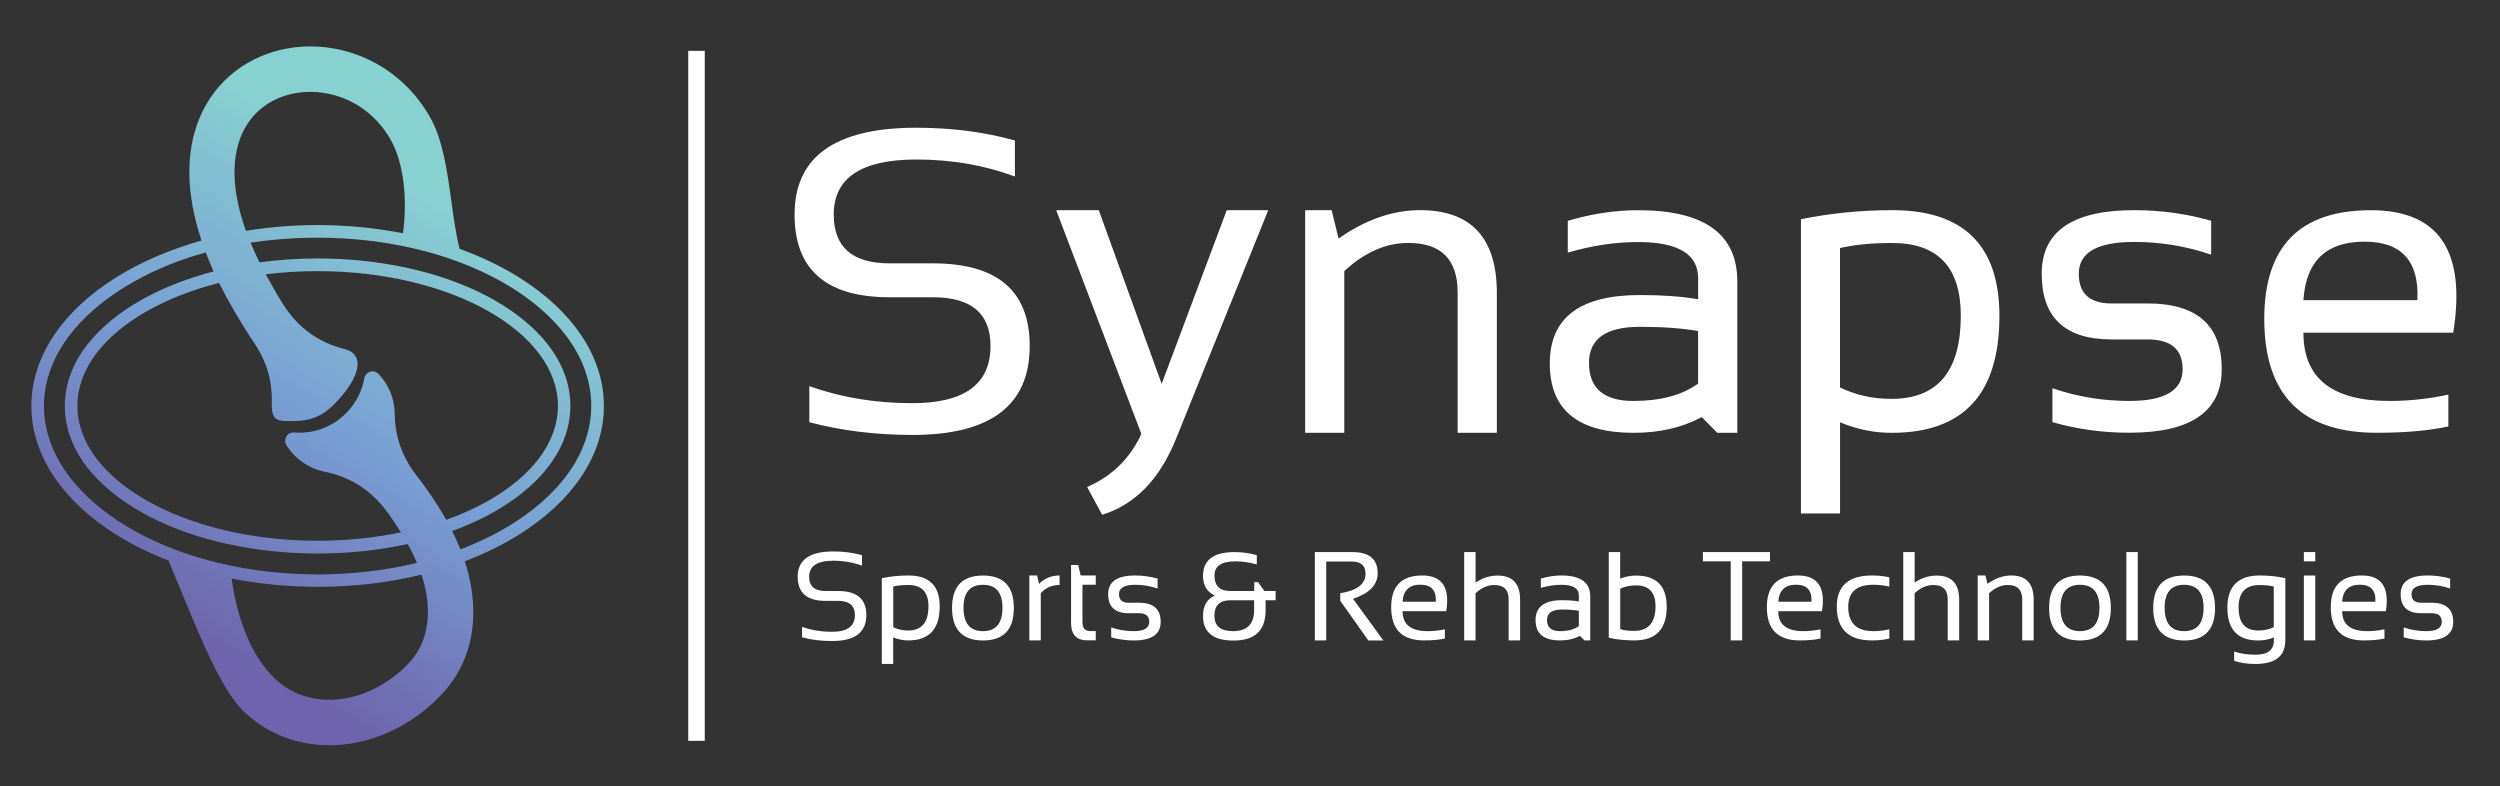 <svg xmlns="http://www.w3.org/2000/svg" xmlns:xlink="http://www.w3.org/1999/xlink" x="0px" y="0px" viewBox="0 0 504.36 158.58" style="enable-background:new 0 0 504.36 158.58;" xml:space="preserve"><rect x="0" y="0" width="504.36" height="158.58" fill="#333333" stroke="none"/><style type="text/css">	.st0{fill-rule:evenodd;clip-rule:evenodd;}	.st1{fill-rule:evenodd;clip-rule:evenodd;fill:#FFFFFF;}	.st2{fill-rule:evenodd;clip-rule:evenodd;fill:url(#SVGID_1_);}	.st3{fill-rule:evenodd;clip-rule:evenodd;fill:url(#SVGID_2_);}	.st4{fill-rule:evenodd;clip-rule:evenodd;fill:url(#SVGID_3_);}	.st5{fill-rule:evenodd;clip-rule:evenodd;fill:url(#SVGID_4_);}	.st6{fill-rule:evenodd;clip-rule:evenodd;fill:url(#SVGID_5_);}	.st7{fill-rule:evenodd;clip-rule:evenodd;fill:url(#SVGID_6_);}</style><g id="Layer_6"></g><g id="Layer_1">	<rect x="138.85" y="10.26" class="st1" width="3.33" height="139.2"></rect></g><g id="Layer_2">	<path class="st1" d="M161.81,128.58v-2.12c1.87,0.66,3.89,1,6.06,1c3.07,0,4.6-1.12,4.6-3.37c0-1.92-1.13-2.87-3.39-2.87h-2.55  c-3.73,0-5.6-1.62-5.6-4.86c0-3.41,2.39-5.11,7.17-5.11c2.08,0,4.01,0.25,5.8,0.75v2.12c-1.79-0.66-3.72-1-5.8-1  c-3.24,0-4.86,1.08-4.86,3.24c0,1.91,1.1,2.87,3.29,2.87h2.55c3.8,0,5.7,1.62,5.7,4.86c0,3.49-2.3,5.23-6.91,5.23  C165.7,129.33,163.68,129.08,161.81,128.58L161.81,128.58z M180.2,126.53c0.91,0.45,1.92,0.67,3.03,0.67c2.72,0,4.08-1.63,4.08-4.9  c0-2.85-1.35-4.28-4.05-4.28c-1.16,0-2.18,0.1-3.05,0.3V126.53L180.2,126.53z M177.9,116.64c1.74-0.36,3.53-0.54,5.38-0.54  c4.2,0,6.3,2.08,6.3,6.23c0,4.58-2.11,6.87-6.34,6.87c-1.05,0-2.06-0.2-3.04-0.62v5.37h-2.3V116.64L177.9,116.64z M198.31,127.33  c2.62,0,3.93-1.57,3.93-4.72c0-3.08-1.31-4.63-3.93-4.63c-2.62,0-3.93,1.55-3.93,4.63C194.38,125.75,195.69,127.33,198.31,127.33  L198.31,127.33z M192.07,122.66c0-4.37,2.08-6.55,6.24-6.55c4.15,0,6.23,2.18,6.23,6.55c0,4.36-2.08,6.55-6.23,6.55  C194.16,129.2,192.09,127.02,192.07,122.66L192.07,122.66z M207.66,129.2v-13.1h1.56l0.41,1.67c1.15-1.11,2.53-1.67,4.14-1.67v1.92  c-1.56,0-2.83,0.55-3.8,1.66v9.52H207.66L207.66,129.2z M216.08,113.98h1.44l0.5,2.12h3.04v1.87h-2.68v7.52  c0,1.23,0.53,1.83,1.59,1.83h1.09v1.87h-1.69c-2.2,0-3.29-1.18-3.29-3.53V113.98L216.08,113.98z M224.18,128.58v-2  c1.45,0.5,2.97,0.75,4.54,0.75c2.09,0,3.13-0.62,3.13-1.87c0-1.17-0.68-1.75-2.05-1.75h-2.12c-2.75,0-4.12-1.29-4.12-3.87  c0-2.49,1.82-3.74,5.45-3.74c1.56,0,3.07,0.21,4.53,0.63v2c-1.46-0.5-2.97-0.75-4.53-0.75c-2.17,0-3.26,0.62-3.26,1.87  c0,1.17,0.64,1.75,1.93,1.75h2.12c2.91,0,4.36,1.29,4.36,3.87c0,2.49-1.81,3.74-5.44,3.74  C227.15,129.2,225.63,128.99,224.18,128.58L224.18,128.58z M245.1,120.14c-1.6-0.71-2.4-2.03-2.4-3.96c0-3.2,2.12-4.8,6.36-4.8  c1.54,0,3.03,0.21,4.49,0.62v1.87c-1.46-0.41-2.9-0.62-4.33-0.62c-2.81,0-4.21,0.95-4.21,2.86c0,2.08,1.06,3.12,3.18,3.12h4.84  v-1.77h0.78l1.27,1.77h2.27v1.87h-2.02v1.99c0,4.09-2.15,6.14-6.46,6.14c-4.12,0-6.17-1.65-6.17-4.94  C242.69,122.23,243.49,120.85,245.1,120.14L245.1,120.14z M248.2,121.1c-2.14,0-3.2,1.04-3.2,3.13c0,2.07,1.25,3.1,3.75,3.1  c2.84,0,4.26-1.42,4.26-4.26v-1.97H248.2L248.2,121.1z M265.26,129.2v-17.82h7.6c3.39,0,5.08,1.43,5.08,4.28  c0,2.32-1.66,4.03-4.97,5.15l6.12,8.4h-3.04l-5.67-8.02v-1.51c3.4-0.54,5.11-1.85,5.11-3.93c0-1.65-0.95-2.47-2.84-2.47h-5.09  v15.92H265.26L265.26,129.2z M291.77,123.31h-8.81c0,2.68,1.69,4.02,5.06,4.02c1.16,0,2.31-0.12,3.47-0.37v1.87  c-1.16,0.25-2.56,0.37-4.21,0.37c-4.41,0-6.62-2.23-6.62-6.7c0-4.27,2.09-6.4,6.27-6.4C290.93,116.1,292.55,118.51,291.77,123.31  L291.77,123.31z M282.96,121.4h6.71c0.12-2.29-0.92-3.44-3.11-3.44C284.31,117.95,283.11,119.1,282.96,121.4L282.96,121.4z   M295.39,129.2v-17.82h2.3v6.16c1.37-0.95,2.85-1.42,4.45-1.42c3.02,0,4.53,1.62,4.53,4.87v8.21h-2.31v-8.26  c0-1.94-0.97-2.92-2.91-2.92c-1.32,0-2.57,0.55-3.77,1.66v9.51H295.39L295.39,129.2z M309.79,125.12c0-2.68,1.77-4.03,5.31-4.03  c1.31,0,2.44,0.08,3.42,0.25v-1.23c0-1.42-1.18-2.13-3.53-2.13c-1.35,0-2.73,0.21-4.14,0.62v-1.87c1.41-0.42,2.79-0.63,4.14-0.63  c3.89,0,5.83,1.4,5.83,4.19v8.91h-1.17l-0.92-0.92c-1.14,0.62-2.48,0.92-4.02,0.92C311.43,129.2,309.79,127.84,309.79,125.12  L309.79,125.12z M315.1,122.97c-2,0-3,0.71-3,2.12c0,1.5,0.87,2.24,2.62,2.24c1.6,0,2.86-0.34,3.8-1.02v-3.09  C317.6,123.05,316.46,122.97,315.1,122.97L315.1,122.97z M326.87,126.92c0.76,0.24,1.68,0.36,2.76,0.36c2.91,0,4.36-1.66,4.36-4.98  c0-2.8-1.31-4.2-3.95-4.2c-1.2,0-2.26,0.22-3.17,0.67V126.92L326.87,126.92z M324.56,111.38h2.3v5.36  c0.99-0.41,2.05-0.62,3.18-0.62c4.14,0,6.21,2.09,6.21,6.28c0,4.54-2.17,6.8-6.52,6.8c-1.88,0-3.6-0.18-5.17-0.54V111.38  L324.56,111.38z M357.08,111.38v1.87h-5.61v15.95h-2.31v-15.95h-5.61v-1.87H357.08L357.08,111.38z M367.57,123.31  c0.77-4.81-0.84-7.21-4.85-7.21c-4.18,0-6.27,2.13-6.27,6.4c0,4.46,2.21,6.7,6.62,6.7c1.65,0,3.06-0.12,4.21-0.37v-1.87  c-1.16,0.25-2.31,0.37-3.47,0.37c-3.37,0-5.06-1.34-5.06-4.02H367.57L367.57,123.31z M358.76,121.4c0.15-2.29,1.35-3.44,3.59-3.44  c2.19,0,3.23,1.15,3.11,3.44H358.76L358.76,121.4z M381.16,128.83c-1.08,0.25-2.24,0.37-3.49,0.37c-4.74,0-7.11-2.27-7.11-6.8  c0-4.2,2.37-6.3,7.11-6.3c1.25,0,2.41,0.12,3.49,0.37v1.87c-1.08-0.25-2.16-0.37-3.24-0.37c-3.37,0-5.05,1.48-5.05,4.43  c0,3.28,1.68,4.93,5.05,4.93c1.08,0,2.16-0.12,3.24-0.37V128.83L381.16,128.83z M383.97,129.2v-17.82h2.3v6.16  c1.37-0.95,2.85-1.42,4.45-1.42c3.02,0,4.53,1.62,4.53,4.87v8.21h-2.31v-8.26c0-1.94-0.97-2.92-2.91-2.92  c-1.32,0-2.57,0.55-3.77,1.66v9.51H383.97L383.97,129.2z M398.99,129.2v-13.1h1.56l0.41,1.67c1.59-1.11,3.18-1.67,4.79-1.67  c3.02,0,4.53,1.63,4.53,4.88v8.22h-2.31v-8.26c0-1.94-0.97-2.92-2.91-2.92c-1.32,0-2.57,0.55-3.77,1.66v9.51H398.99L398.99,129.2z   M419.62,127.33c2.62,0,3.93-1.57,3.93-4.72c0-3.08-1.31-4.63-3.93-4.63c-2.62,0-3.93,1.55-3.93,4.63  C415.69,125.75,417,127.33,419.62,127.33L419.62,127.33z M413.39,122.66c0-4.37,2.08-6.55,6.23-6.55c4.15,0,6.23,2.18,6.23,6.55  c0,4.36-2.08,6.55-6.23,6.55C415.48,129.2,413.4,127.02,413.39,122.66L413.39,122.66z M431.28,111.38v17.82h-2.3v-17.82H431.28  L431.28,111.38z M440.63,127.33c2.62,0,3.93-1.57,3.93-4.72c0-3.08-1.31-4.63-3.93-4.63c-2.62,0-3.93,1.55-3.93,4.63  C436.7,125.75,438.01,127.33,440.63,127.33L440.63,127.33z M434.4,122.66c0-4.37,2.08-6.55,6.24-6.55c4.15,0,6.23,2.18,6.23,6.55  c0,4.36-2.08,6.55-6.23,6.55C436.49,129.2,434.41,127.02,434.4,122.66L434.4,122.66z M458.73,118.33c-0.79-0.2-1.77-0.3-2.93-0.3  c-2.79,0-4.18,1.51-4.18,4.52c0,3.1,1.32,4.65,3.95,4.65c1.2,0,2.25-0.22,3.15-0.67V118.33L458.73,118.33z M461.04,129.21  c0,3.16-2.01,4.74-6.02,4.74c-1.61,0-3.04-0.21-4.29-0.63v-1.87c1.27,0.42,2.71,0.63,4.32,0.63c2.46,0,3.69-0.96,3.69-2.87v-0.62  c-0.98,0.42-2.03,0.62-3.17,0.62c-4.14,0-6.21-2.21-6.21-6.63c0-4.32,2.18-6.48,6.55-6.48c1.77,0,3.48,0.18,5.14,0.54V129.21  L461.04,129.21z M467.09,111.38v1.87h-2.3v-1.87H467.09L467.09,111.38z M467.09,116.11v13.09h-2.3v-13.09H467.09L467.09,116.11z   M481.33,123.31h-8.81c0,2.68,1.69,4.02,5.06,4.02c1.16,0,2.31-0.12,3.47-0.37v1.87c-1.16,0.25-2.56,0.37-4.21,0.37  c-4.41,0-6.62-2.23-6.62-6.7c0-4.27,2.09-6.4,6.27-6.4C480.48,116.1,482.1,118.51,481.33,123.31L481.33,123.31z M472.51,121.4h6.71  c0.12-2.29-0.92-3.44-3.11-3.44C473.86,117.95,472.66,119.1,472.51,121.4L472.51,121.4z M484.94,128.58v-2  c1.45,0.5,2.97,0.75,4.54,0.75c2.09,0,3.13-0.62,3.13-1.87c0-1.17-0.68-1.75-2.05-1.75h-2.12c-2.75,0-4.12-1.29-4.12-3.87  c0-2.49,1.82-3.74,5.45-3.74c1.56,0,3.07,0.21,4.53,0.63v2c-1.46-0.5-2.97-0.75-4.53-0.75c-2.18,0-3.26,0.62-3.26,1.87  c0,1.17,0.64,1.75,1.93,1.75h2.12c2.91,0,4.36,1.29,4.36,3.87c0,2.49-1.81,3.74-5.44,3.74C487.91,129.2,486.4,128.99,484.94,128.58  z"></path></g><g id="Layer_3">	<path class="st1" d="M163.28,85.18v-7.27c6.42,2.28,13.34,3.43,20.78,3.43c10.52,0,15.77-3.85,15.77-11.54  c0-6.57-3.88-9.83-11.63-9.83h-8.72c-12.79,0-19.18-5.56-19.18-16.68c0-11.69,8.2-17.52,24.58-17.52c7.12,0,13.74,0.86,19.87,2.57  v7.27c-6.13-2.28-12.75-3.43-19.87-3.43c-11.12,0-16.68,3.71-16.68,11.12c0,6.55,3.76,9.83,11.28,9.83h8.72  c13.03,0,19.54,5.56,19.54,16.68c0,11.96-7.89,17.94-23.68,17.94C176.62,87.74,169.7,86.88,163.28,85.18L163.28,85.18z   M213.08,42.4h8.59l12.69,35.04l13.13-35.04h8.37l-18.63,46.19c-3.31,8.16-8.27,13.23-14.88,15.26l-3.03-5.6  c5.02-2.19,8.67-5.76,10.94-10.72L213.08,42.4L213.08,42.4z M263.31,87.31V42.4h5.34l1.4,5.73c5.44-3.82,10.91-5.73,16.41-5.73  c10.34,0,15.52,5.57,15.52,16.72v28.19h-7.91V59c0-6.67-3.33-9.99-9.96-9.99c-4.52,0-8.83,1.9-12.91,5.69v32.61H263.31  L263.31,87.31z M312.66,73.32c0-9.21,6.07-13.8,18.21-13.8c4.48,0,8.37,0.28,11.72,0.85v-4.23c0-4.87-4.04-7.31-12.1-7.31  c-4.63,0-9.35,0.71-14.2,2.13v-6.41c4.84-1.43,9.57-2.14,14.2-2.14c13.34,0,20,4.78,20,14.37v30.54h-4.03l-3.15-3.17  c-3.91,2.11-8.49,3.17-13.77,3.17C318.29,87.31,312.66,82.64,312.66,73.32L312.66,73.32z M330.87,65.93  c-6.87,0-10.3,2.42-10.3,7.27c0,5.14,2.99,7.69,8.97,7.69c5.47,0,9.82-1.17,13.04-3.5V66.79  C339.45,66.23,335.54,65.93,330.87,65.93L330.87,65.93z M371.21,78.16c3.11,1.53,6.58,2.31,10.39,2.31  c9.32,0,13.98-5.6,13.98-16.79c0-9.78-4.63-14.66-13.89-14.66c-3.98,0-7.47,0.34-10.48,1.02V78.16L371.21,78.16z M363.32,44.24  c5.95-1.23,12.11-1.84,18.46-1.84c14.38,0,21.59,7.12,21.59,21.36c0,15.71-7.24,23.56-21.72,23.56c-3.59,0-7.06-0.7-10.43-2.13  v18.4h-7.89V44.24L363.32,44.24z M414.06,85.16v-6.84c4.98,1.72,10.17,2.57,15.55,2.57c7.15,0,10.72-2.13,10.72-6.41  c0-4-2.35-6-7.05-6h-7.27c-9.41,0-14.11-4.42-14.11-13.26c0-8.55,6.23-12.82,18.67-12.82c5.36,0,10.53,0.71,15.52,2.14v6.84  c-4.99-1.72-10.17-2.57-15.52-2.57c-7.45,0-11.19,2.13-11.19,6.41c0,4,2.2,6,6.62,6h7.27c9.97,0,14.95,4.42,14.95,13.26  c0,8.55-6.21,12.82-18.63,12.82C424.23,87.31,419.04,86.59,414.06,85.16L414.06,85.16z M494.92,67.12H464.7  c0,9.19,5.78,13.77,17.35,13.77c3.97,0,7.92-0.42,11.89-1.28v6.42c-3.97,0.86-8.78,1.28-14.44,1.28c-15.13,0-22.7-7.66-22.7-22.96  c0-14.63,7.16-21.94,21.5-21.94C492.03,42.4,497.57,50.64,494.92,67.12L494.92,67.12z M464.7,60.55h22.99  c0.39-7.86-3.17-11.8-10.68-11.8C469.31,48.75,465.21,52.69,464.7,60.55z"></path></g><g id="Layer_5">	<linearGradient id="SVGID_1_" gradientUnits="userSpaceOnUse" x1="37.402" y1="128.059" x2="88.371" y2="39.876">		<stop offset="0" style="stop-color:#6E63AC"></stop>		<stop offset="0.49" style="stop-color:#789ED3"></stop>		<stop offset="1" style="stop-color:#88D1D1"></stop>	</linearGradient>	<path class="st2" d="M76.37,75.44c1.01,1.06,1.82,2.31,2.39,3.68c0.54,1.32,0.85,2.77,0.87,4.29c0.03,2.35,0.4,4.54,1.12,6.59  c0.72,2.05,1.79,3.99,3.23,5.86l1.06,1.39l1.01,1.4c1.46,2.06,2.8,4.13,3.98,6.22c3.07-1.1,5.9-2.38,8.46-3.83  c8.69-4.93,14.07-11.7,14.07-19.14c0-7.45-5.38-14.22-14.07-19.14c-8.79-4.98-20.95-8.06-34.4-8.06c-3.6,0-7.11,0.22-10.48,0.64  c0.38,0.71,0.79,1.43,1.21,2.16l0.01,0.04l0.45,0.78c0.67,1.17,1.1,1.91,1.89,3.15c1.48,2.31,3.25,4.23,5.31,5.72  c2.06,1.49,4.42,2.58,7.08,3.24c0.55,0.14,1,0.34,1.37,0.6c0.93,0.66,1.27,1.61,1.2,2.71c-0.06,0.93-0.44,1.97-1,3.02  c-0.96,1.77-2.49,3.62-3.89,4.98c-1.16,1.13-2.33,1.93-3.63,2.45c-1.31,0.52-2.73,0.76-4.41,0.76l-0.57,0c-0.33,0-0.64,0.01-0.92,0  c-1.95-0.06-2.97-0.53-2.88-3.45c0.07-2.28-0.18-4.41-0.76-6.44c-0.58-2.03-1.5-3.96-2.77-5.85c-0.85-1.26-1.55-2.35-2.24-3.47  c-0.56-0.91-1.1-1.81-1.69-2.83l-0.01,0l-0.48-0.83c-0.98-1.7-1.87-3.37-2.68-5c-5.45,1.38-10.36,3.31-14.52,5.67  c-8.69,4.92-14.07,11.7-14.07,19.14c0,7.45,5.38,14.22,14.07,19.14c8.79,4.98,20.95,8.06,34.4,8.06c5.91,0,11.58-0.6,16.81-1.69  c-0.72-1.15-1.49-2.3-2.31-3.46L78,103.15c-1.59-2.15-3.43-3.88-5.51-5.21c-2.08-1.33-4.43-2.25-7.05-2.79  c-1.6-0.33-3.08-0.98-4.37-1.88c-1.32-0.92-2.44-2.1-3.29-3.46c-0.2-0.33-0.28-0.68-0.25-1.01c0.02-0.27,0.11-0.52,0.24-0.75  c0.13-0.22,0.32-0.41,0.55-0.55c0.29-0.18,0.64-0.28,1.02-0.25l0.52,0.03l0.52,0.01c0.92,0,1.81-0.09,2.66-0.26  c0.88-0.18,1.73-0.44,2.54-0.79c1.9-0.83,3.2-1.79,4.63-3.28c0.29-0.33,0.53-0.62,0.8-0.97c0.63-0.82,1.16-1.73,1.58-2.69  c0.41-0.94,0.72-1.95,0.91-2.99c0.07-0.38,0.25-0.69,0.49-0.92c0.19-0.18,0.42-0.31,0.67-0.39c0.25-0.08,0.52-0.1,0.78-0.05  C75.78,75,76.1,75.16,76.37,75.44L76.37,75.44z M64.08,45.41c5.99,0,11.77,0.58,17.21,1.65c0.46-3.3,0.53-6.91,0.1-10.32  c-0.4-3.2-1.24-6.22-2.61-8.62c-1.87-3.28-4.45-5.71-7.34-7.3c-3.13-1.73-6.62-2.47-9.96-2.25c-1.26,0.08-2.5,0.3-3.68,0.65  c-1.16,0.34-2.26,0.82-3.29,1.41c-1.04,0.61-2,1.35-2.86,2.22c-0.83,0.84-1.56,1.8-2.18,2.89c-1.9,3.35-2.7,7.88-1.77,13.61  c0.36,2.23,0.99,4.63,1.91,7.22C54.25,45.81,59.09,45.41,64.08,45.41L64.08,45.41z M92.73,50.21c4.43,1.6,8.49,3.56,12.08,5.81  c10.51,6.6,17.02,15.75,17.02,25.89c0,10.13-6.51,19.28-17.02,25.89c-3.31,2.08-7.01,3.9-11.04,5.43c0.71,2.17,1.21,4.36,1.48,6.53  c0.31,2.48,0.32,4.94,0,7.34c-0.32,2.4-0.98,4.71-1.99,6.89c-0.97,2.09-2.28,4.06-3.94,5.86c-1.59,1.72-3.33,3.25-5.16,4.57  c-1.88,1.35-3.86,2.48-5.89,3.37c-2.39,1.05-4.89,1.8-7.41,2.2c-2.49,0.4-5,0.47-7.46,0.19c-2.58-0.3-5.11-0.98-7.51-2.08  c-2.29-1.05-4.47-2.49-6.46-4.32c-4.51-4.17-8.62-14.19-12.63-23.93c-0.94-2.28-1.87-4.54-2.81-6.75l-0.01-0.03  c-3.87-1.49-7.44-3.26-10.63-5.27C12.83,101.19,6.33,92.03,6.33,81.9c0-10.13,6.5-19.28,17.02-25.89  c4.96-3.11,10.82-5.66,17.3-7.48c-1.05-3.15-1.74-6.11-2.11-8.89c-1-7.48,0.28-13.65,2.99-18.43c1.02-1.8,2.24-3.4,3.61-4.79  c1.43-1.45,3.03-2.68,4.75-3.68c1.66-0.97,3.43-1.74,5.27-2.29c1.86-0.56,3.79-0.9,5.75-1.03c5.02-0.32,10.24,0.78,14.91,3.35  c4.3,2.36,8.14,5.96,10.92,10.83c2.61,4.57,3.49,10.96,4.33,17.07C91.54,44.07,92,47.39,92.73,50.21L92.73,50.21z M85.04,115.92  c-6.5,1.6-13.57,2.47-20.96,2.47c-6.04,0-11.87-0.59-17.35-1.67c0.53,3.88,1.51,7.98,3.1,11.71c1.41,3.31,3.31,6.33,5.8,8.64  c1.23,1.14,2.6,2.04,4.05,2.7c1.51,0.69,3.12,1.12,4.76,1.3c1.65,0.19,3.34,0.14,5.03-0.14c1.72-0.28,3.43-0.8,5.1-1.54  c1.48-0.65,2.93-1.48,4.29-2.45c1.34-0.96,2.6-2.06,3.74-3.3c0.99-1.07,1.78-2.26,2.36-3.54c0.61-1.33,1.01-2.76,1.21-4.24  c0.22-1.65,0.21-3.37-0.02-5.13C85.95,119.15,85.57,117.53,85.04,115.92L85.04,115.92z M64.08,47.95c6.57,0,13.36,0.72,19.91,2.29  c6.03,1.44,11.87,3.6,17.16,6.56c4.4,2.46,8.73,5.71,12.06,9.67c2.78,3.31,4.86,7.13,5.69,11.42c0.13,0.67,0.23,1.34,0.29,2  c0.06,0.65,0.09,1.33,0.09,2.01c0,0.69-0.03,1.36-0.1,2.01c-0.06,0.66-0.16,1.33-0.29,2c-0.83,4.29-2.91,8.11-5.69,11.42  c-3.33,3.96-7.66,7.21-12.06,9.67c-2.63,1.47-5.39,2.75-8.25,3.83c-0.5-1.25-1.06-2.48-1.67-3.7c2.37-0.86,4.67-1.86,6.87-3  c4.13-2.14,8.32-5.05,11.5-8.71c2.63-3.02,4.58-6.56,5.24-10.6c0.08-0.5,0.14-0.98,0.18-1.46c0.04-0.49,0.06-0.98,0.06-1.47  c0-0.49-0.02-0.98-0.06-1.47c-0.04-0.47-0.1-0.96-0.18-1.46c-0.66-4.04-2.61-7.57-5.24-10.6c-3.18-3.65-7.37-6.56-11.5-8.71  c-4.87-2.53-10.24-4.36-15.76-5.57c-6.06-1.34-12.29-1.94-18.26-1.94c-3.84,0-7.78,0.25-11.72,0.78c-0.67-1.36-1.27-2.68-1.8-3.96  C55.08,48.28,59.63,47.95,64.08,47.95L64.08,47.95z M41.5,50.93c0.48,1.25,1.01,2.52,1.59,3.83c-4.56,1.19-8.97,2.81-13.04,4.92  c-4.13,2.14-8.32,5.05-11.5,8.71c-2.63,3.02-4.58,6.56-5.24,10.6c-0.08,0.5-0.14,0.98-0.18,1.46c-0.04,0.49-0.06,0.98-0.06,1.47  c0,0.49,0.02,0.98,0.06,1.47c0.04,0.47,0.1,0.96,0.18,1.46c0.66,4.04,2.61,7.58,5.24,10.6c3.18,3.65,7.37,6.56,11.5,8.71  c4.87,2.53,10.24,4.36,15.76,5.57c6.06,1.34,12.29,1.94,18.26,1.94c5.94,0,12.15-0.6,18.18-1.92c0.71,1.28,1.34,2.55,1.88,3.81  l-0.14,0.03c-6.55,1.57-13.34,2.29-19.91,2.29s-13.36-0.72-19.91-2.29c-6.03-1.44-11.87-3.6-17.16-6.56  c-4.4-2.46-8.73-5.71-12.06-9.67c-2.78-3.31-4.86-7.13-5.69-11.42c-0.13-0.67-0.23-1.34-0.29-2c-0.06-0.65-0.1-1.33-0.1-2.01  c0-0.69,0.03-1.36,0.09-2.01c0.06-0.66,0.16-1.33,0.29-2c0.83-4.29,2.91-8.11,5.69-11.42c3.33-3.96,7.66-7.21,12.06-9.67  C31.51,54.27,36.42,52.33,41.5,50.93z"></path></g></svg>